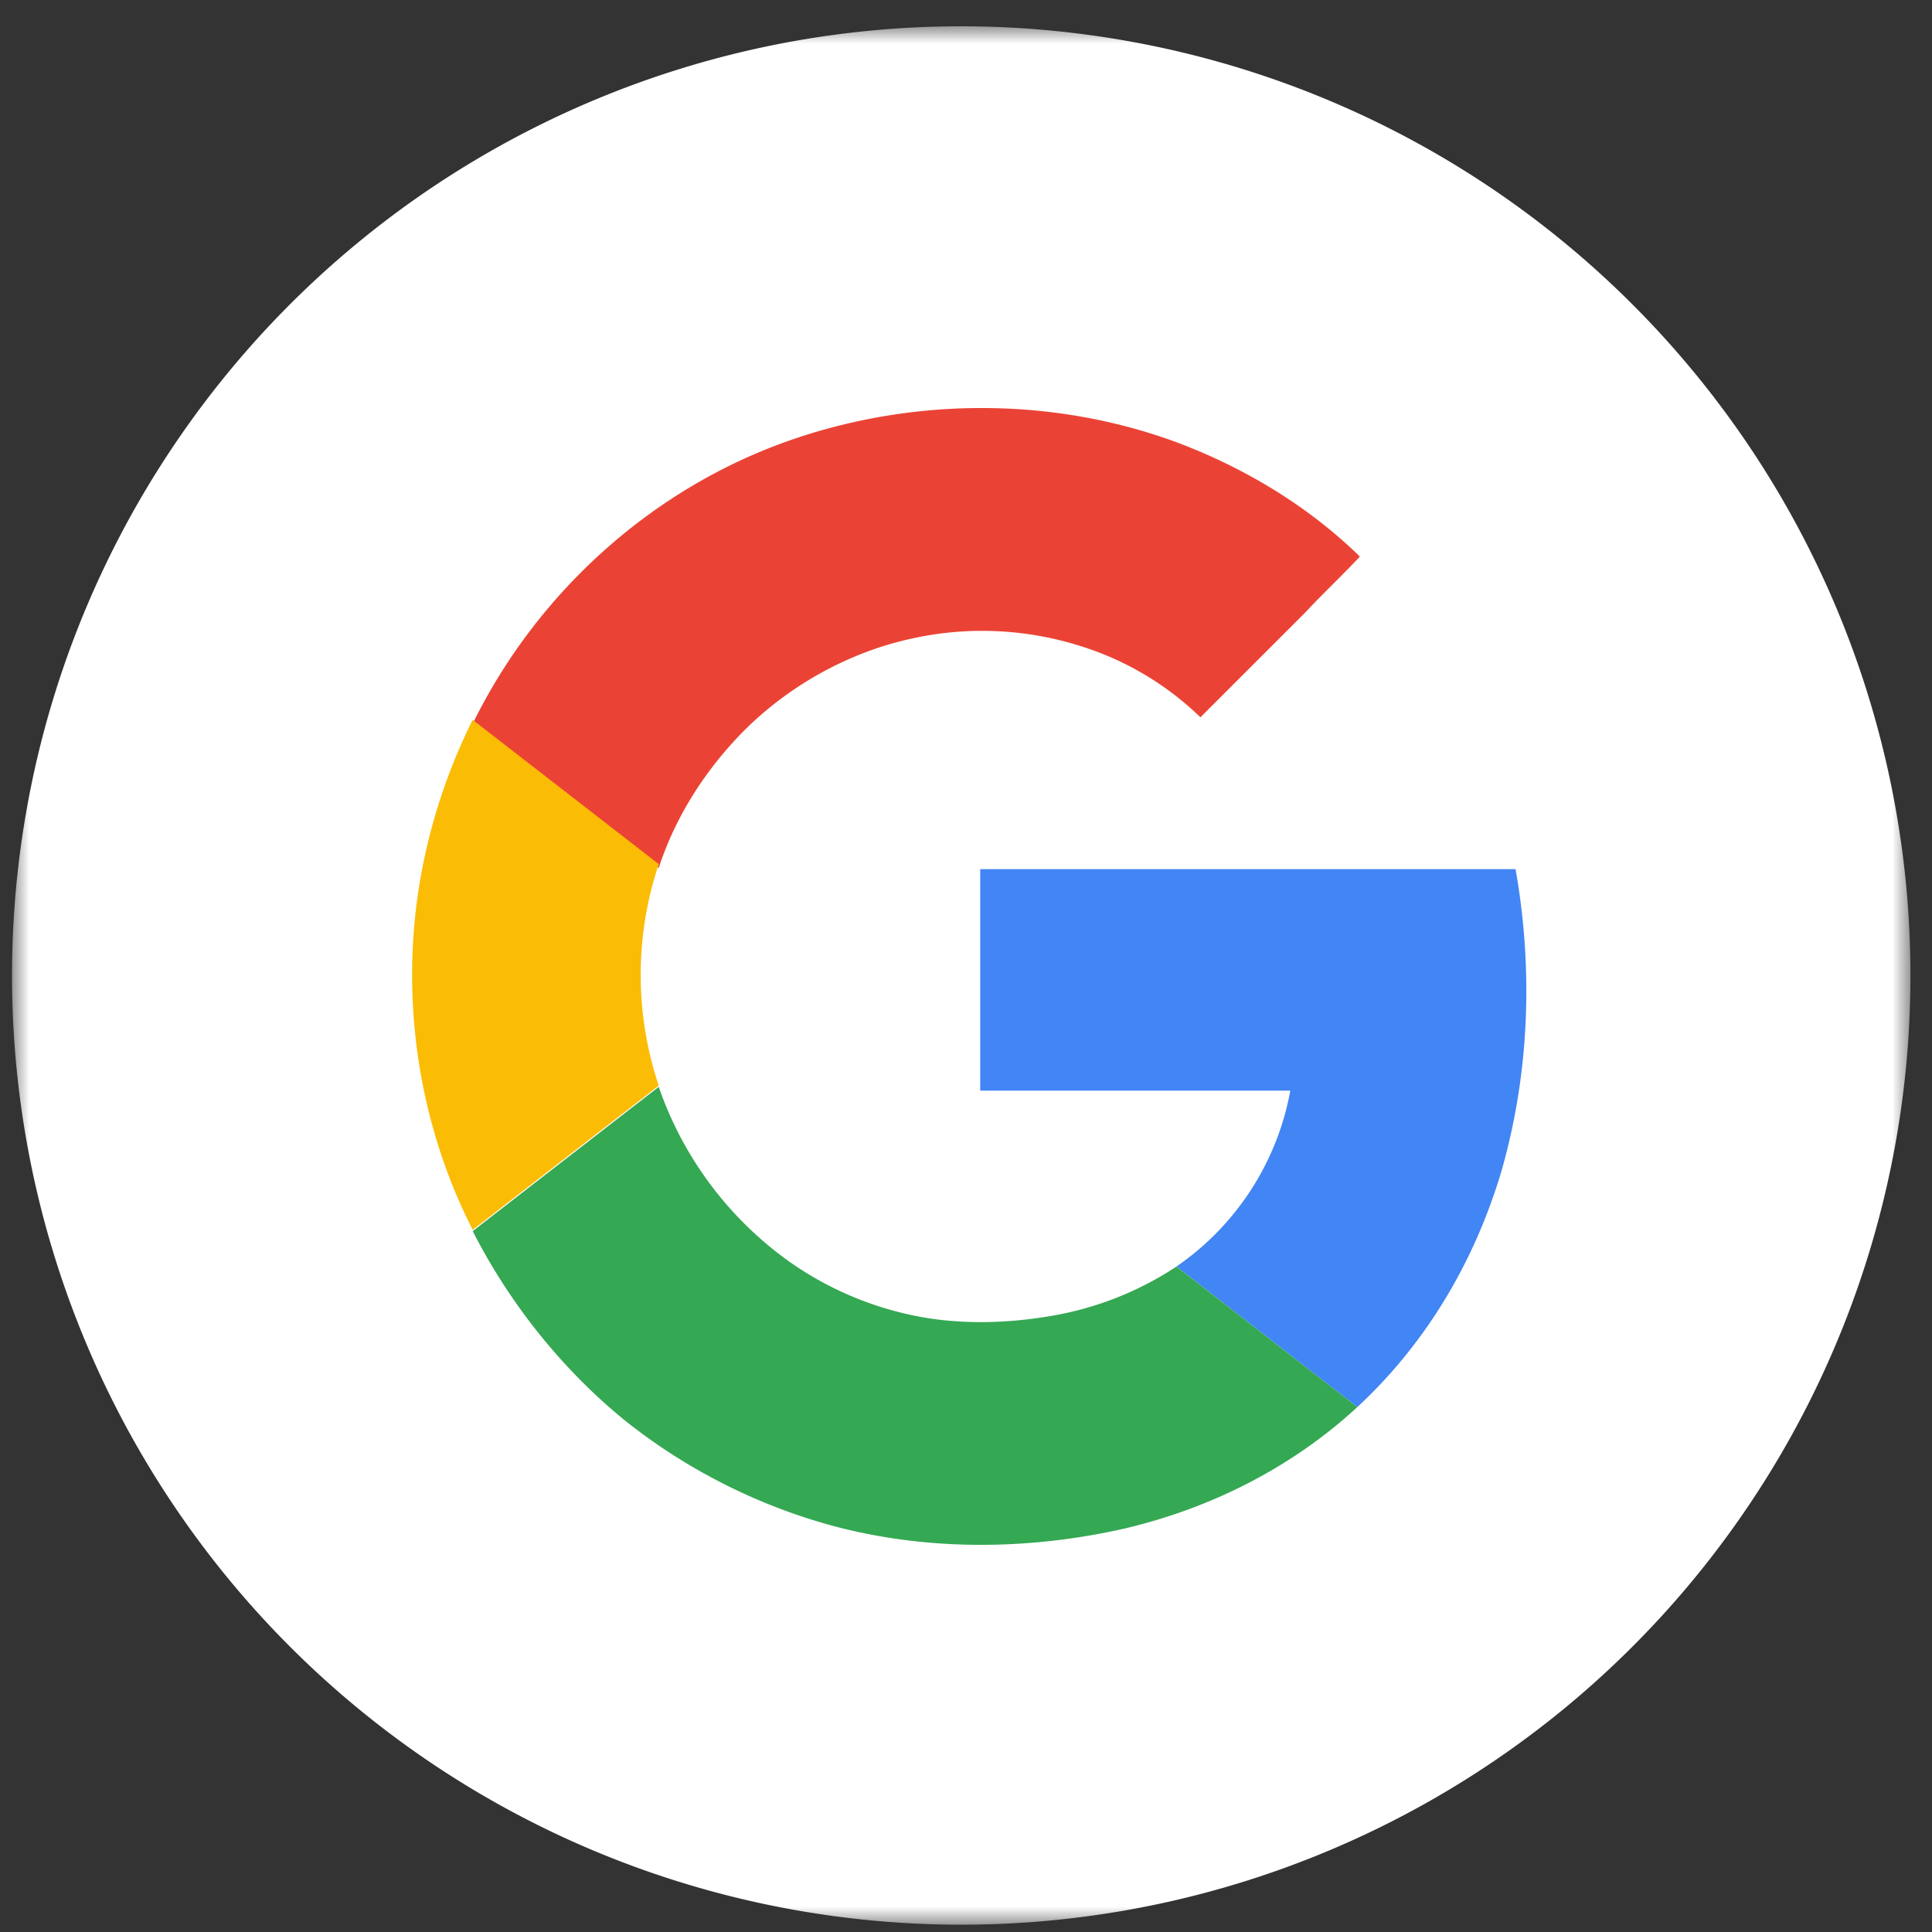 <svg width="56" height="56" xmlns="http://www.w3.org/2000/svg" xmlns:xlink="http://www.w3.org/1999/xlink"><rect width="100%" height="100%" fill="#333333" stroke="none"/><defs><path id="a" d="M0 0h55.026v55.026H0z"/></defs><g transform="translate(.349 .762)" fill="none" fill-rule="evenodd"><mask id="b" fill="#fff"><use xlink:href="#a"/></mask><path d="M55.026 27.513a27.496 27.496 0 01-4.637 15.285 27.496 27.496 0 01-12.347 10.133 27.5 27.5 0 01-18.516.91 27.5 27.5 0 01-14.89-11.043A27.496 27.496 0 010 27.513a27.496 27.496 0 014.637-15.285A27.496 27.496 0 0116.984 2.094 27.496 27.496 0 0132.88.53a27.496 27.496 0 0114.087 7.53 27.494 27.494 0 016.874 11.467 27.499 27.499 0 011.185 7.987z" fill="#FFF" mask="url(#b)"/><path d="M22.67 11.922c-3.998 1.394-7.446 4.366-9.354 8.18a16.515 16.515 0 000 14.82 16.277 16.277 0 004.476 5.504c1.76 1.393 3.815 2.457 5.98 3.008 2.75.733 5.685.697 8.436.073 2.495-.587 4.88-1.76 6.787-3.522 2.017-1.834 3.411-4.255 4.182-6.86.807-2.824.917-5.869.403-8.767H28.063v6.456h8.988c-.33 2.055-1.578 3.962-3.302 5.1a9.42 9.42 0 01-3.632 1.43c-1.284.22-2.64.257-3.961 0a9.15 9.15 0 01-3.669-1.614c-1.76-1.247-3.118-3.045-3.778-5.062a10.116 10.116 0 010-6.42c.513-1.43 1.32-2.788 2.384-3.889a9.772 9.772 0 014.952-2.75c1.615-.331 3.265-.294 4.843.183 1.32.403 2.53 1.137 3.558 2.09l3.045-3.044c.55-.55 1.1-1.064 1.614-1.614a16.003 16.003 0 00-5.32-3.302c-3.558-1.21-7.52-1.247-11.114 0z" fill="#FFF" mask="url(#b)"/><path d="M22.67 11.959c3.559-1.21 7.557-1.21 11.116.11 1.944.734 3.778 1.834 5.282 3.301-.513.55-1.064 1.064-1.577 1.615l-3.045 3.044a8.723 8.723 0 00-3.558-2.09 9.426 9.426 0 00-4.843-.184c-1.834.403-3.595 1.394-4.915 2.751-1.064 1.1-1.908 2.421-2.385 3.889l-5.392-4.182c1.907-3.889 5.319-6.897 9.318-8.254z" fill="#EA4335" mask="url(#b)"/><path d="M11.922 24.248c.294-1.43.77-2.825 1.43-4.145l5.393 4.182a10.116 10.116 0 000 6.42l-5.392 4.181c-1.65-3.228-2.164-7.043-1.43-10.638z" fill="#FBBC05" mask="url(#b)"/><path d="M28.063 24.431H43.58c.514 2.898.404 5.906-.403 8.731-.77 2.605-2.165 4.99-4.182 6.86-1.761-1.357-3.485-2.715-5.246-4.072a7.906 7.906 0 003.302-5.099h-8.988v-6.42z" fill="#4285F4" mask="url(#b)"/><path d="M13.353 34.923l5.392-4.182a10.374 10.374 0 003.779 5.062 9.626 9.626 0 003.668 1.578c1.284.257 2.641.22 3.925 0a9.42 9.42 0 003.632-1.43c1.76 1.356 3.485 2.714 5.246 4.071-1.908 1.76-4.255 2.935-6.75 3.522-2.751.623-5.686.66-8.437-.074a16.72 16.72 0 01-5.98-3.008c-1.87-1.504-3.411-3.448-4.475-5.54z" fill="#34A853" mask="url(#b)"/></g></svg>